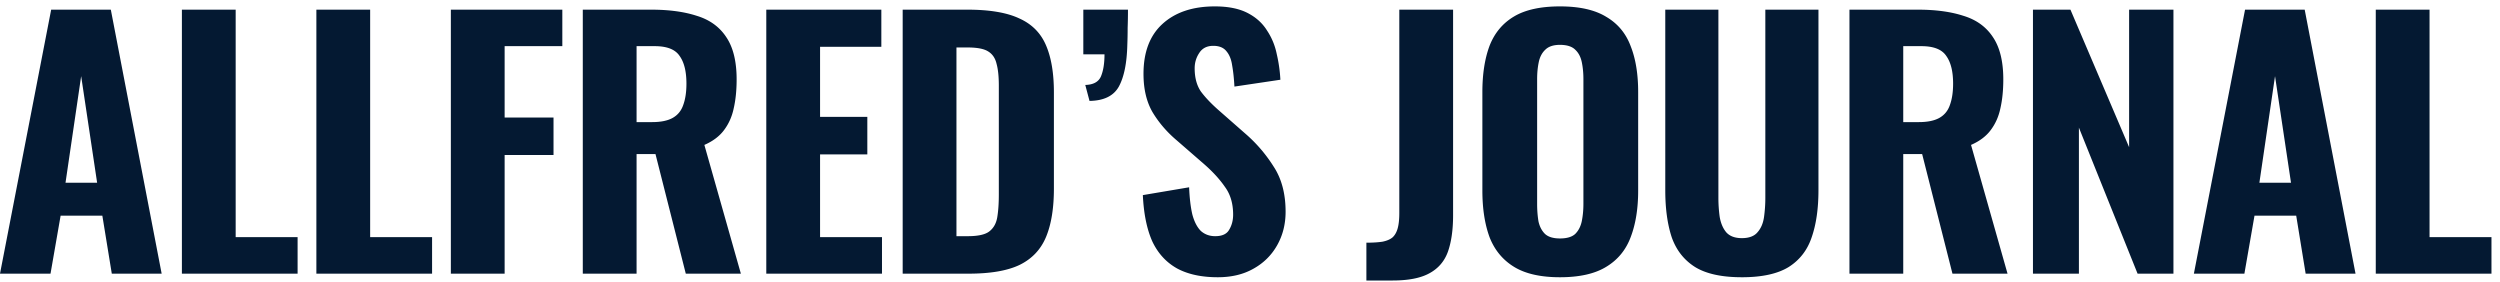 <svg width="1172" height="132" fill="none" xmlns="http://www.w3.org/2000/svg"><g filter="url(#a)" fill="#041932"><path d="M4 125.29 27.988 1.528H55.95L79.785 125.29H56.408l-4.431-27.197H32.42l-4.737 27.197H4Zm30.711-42.63h14.821l-7.487-49.962-7.334 49.963ZM89.272 125.29V1.528h25.21v106.649h29.031v17.113H89.271ZM152.317 125.29V1.528h25.21v106.649h29.031v17.113h-54.241ZM215.361 125.29V1.528h52.256V18.64h-27.045v33.461h22.919v17.572h-22.919v55.616h-25.211ZM277.213 125.29V1.528h32.086c8.353 0 15.483.968 21.391 2.903 6.01 1.834 10.594 5.144 13.752 9.931 3.259 4.788 4.889 11.41 4.889 19.864 0 5.093-.458 9.626-1.375 13.598-.815 3.87-2.343 7.283-4.584 10.237-2.139 2.852-5.195 5.144-9.168 6.876l17.113 60.353h-25.822l-14.209-56.075h-8.862v56.075h-25.211Zm25.211-71.049h7.334c4.074 0 7.283-.662 9.626-1.986 2.342-1.324 3.972-3.31 4.889-5.959 1.019-2.75 1.528-6.111 1.528-10.084 0-5.704-1.07-10.034-3.209-12.988-2.037-3.055-5.908-4.583-11.612-4.583h-8.556v35.6ZM363.236 125.29V1.528h53.936v17.418h-28.725v32.85h22.155v17.572h-22.155v38.809h29.031v17.113h-54.242ZM427.177 125.29V1.528h30.253c10.491 0 18.64 1.375 24.446 4.125 5.908 2.649 10.085 6.876 12.529 12.682 2.445 5.704 3.667 13.038 3.667 22.002v45.074c0 9.168-1.222 16.706-3.667 22.614-2.444 5.908-6.57 10.288-12.376 13.14-5.704 2.75-13.7 4.125-23.988 4.125h-30.864Zm25.21-17.571h5.348c4.686 0 7.996-.713 9.932-2.139 2.037-1.528 3.31-3.718 3.819-6.57.51-2.954.764-6.57.764-10.849V37.13c0-4.279-.356-7.69-1.069-10.237-.611-2.649-1.936-4.584-3.973-5.807-1.935-1.222-5.144-1.833-9.626-1.833h-5.195v88.467ZM514.764 44.31l-1.986-7.487c3.768-.102 6.213-1.426 7.334-3.973 1.12-2.648 1.68-6.111 1.68-10.39h-9.931V1.529h20.932c0 2.954-.051 5.806-.152 8.556 0 2.75-.051 5.399-.153 7.946-.204 8.556-1.528 15.075-3.973 19.557-2.445 4.38-7.028 6.621-13.751 6.723ZM574.908 126.971c-7.64 0-14.006-1.375-19.099-4.126-5.093-2.852-8.964-7.079-11.612-12.681-2.547-5.705-4.024-12.937-4.431-21.697l21.696-3.667c.204 5.093.713 9.371 1.528 12.835.917 3.361 2.241 5.908 3.973 7.639 1.833 1.63 4.074 2.445 6.723 2.445 3.259 0 5.449-1.019 6.57-3.056 1.222-2.037 1.833-4.38 1.833-7.028 0-5.195-1.273-9.525-3.819-12.988-2.445-3.565-5.705-7.13-9.779-10.695l-12.835-11.154c-4.584-3.87-8.352-8.25-11.306-13.14-2.853-4.89-4.279-10.9-4.279-18.03 0-10.186 2.954-17.979 8.862-23.377 6.01-5.5 14.21-8.251 24.6-8.251 6.214 0 11.307 1.019 15.279 3.056 3.973 2.037 7.029 4.787 9.168 8.25 2.241 3.362 3.769 7.08 4.584 11.155a68.52 68.52 0 0 1 1.68 11.917l-21.543 3.21c-.204-3.77-.561-7.08-1.07-9.933-.407-2.852-1.324-5.093-2.75-6.722-1.324-1.63-3.362-2.445-6.112-2.445-2.954 0-5.144 1.12-6.57 3.361-1.426 2.14-2.139 4.533-2.139 7.182 0 4.38.968 7.996 2.903 10.848 2.037 2.75 4.787 5.653 8.251 8.71l12.529 11a68.771 68.771 0 0 1 13.293 15.432c3.769 5.705 5.653 12.784 5.653 21.239 0 5.806-1.324 11.052-3.973 15.737-2.648 4.686-6.366 8.353-11.154 11.001-4.685 2.649-10.237 3.973-16.654 3.973ZM644.564 128.499v-17.724c2.954 0 5.449-.153 7.487-.459 2.037-.407 3.616-1.069 4.736-1.986 1.121-1.018 1.936-2.445 2.445-4.278.509-1.834.764-4.227.764-7.181V1.528h25.211V97.94c0 6.825-.815 12.529-2.445 17.113-1.63 4.482-4.533 7.843-8.709 10.084-4.075 2.241-9.83 3.362-17.266 3.362h-12.223ZM735.302 126.971c-9.065 0-16.247-1.63-21.543-4.89-5.297-3.259-9.117-7.894-11.46-13.904-2.241-6.111-3.361-13.395-3.361-21.849V40.184c0-8.454 1.12-15.686 3.361-21.696 2.343-6.01 6.163-10.594 11.46-13.751C719.055 1.579 726.237 0 735.302 0c9.168 0 16.4 1.63 21.697 4.89 5.399 3.157 9.219 7.74 11.459 13.75 2.343 5.909 3.515 13.09 3.515 21.544v46.144c0 8.454-1.172 15.738-3.515 21.849-2.24 6.01-6.06 10.645-11.459 13.904-5.297 3.26-12.529 4.89-21.697 4.89Zm0-18.182c3.26 0 5.654-.714 7.182-2.14 1.528-1.528 2.546-3.514 3.056-5.959.509-2.546.764-5.245.764-8.097v-58.52c0-2.852-.255-5.5-.764-7.945-.51-2.445-1.528-4.38-3.056-5.806-1.528-1.528-3.922-2.292-7.182-2.292-3.055 0-5.347.764-6.875 2.291-1.528 1.426-2.547 3.362-3.056 5.807-.509 2.444-.764 5.093-.764 7.945v58.52c0 2.852.204 5.551.611 8.097.509 2.445 1.528 4.431 3.056 5.959 1.528 1.426 3.871 2.14 7.028 2.14ZM820.587 126.971c-9.371 0-16.654-1.579-21.849-4.737-5.195-3.259-8.862-7.894-11.001-13.904-2.038-6.112-3.056-13.497-3.056-22.155V1.528h24.905v88.161c0 3.056.204 6.061.611 9.015.51 2.954 1.528 5.348 3.056 7.181 1.63 1.834 4.075 2.751 7.334 2.751 3.362 0 5.806-.917 7.334-2.751 1.63-1.833 2.649-4.227 3.056-7.18.408-2.955.611-5.96.611-9.016V1.528h24.905v84.647c0 8.658-1.069 16.043-3.208 22.155-2.037 6.01-5.654 10.645-10.848 13.904-5.195 3.158-12.479 4.737-21.85 4.737ZM871.028 125.29V1.528h32.086c8.353 0 15.483.968 21.391 2.903 6.01 1.834 10.594 5.144 13.752 9.931 3.259 4.788 4.889 11.41 4.889 19.864 0 5.093-.458 9.626-1.375 13.598-.815 3.87-2.343 7.283-4.584 10.237-2.139 2.852-5.195 5.144-9.167 6.876l17.112 60.353H919.31l-14.209-56.075h-8.862v56.075h-25.211Zm25.211-71.049h7.334c4.074 0 7.283-.662 9.626-1.986 2.343-1.324 3.972-3.31 4.889-5.959 1.019-2.75 1.528-6.111 1.528-10.084 0-5.704-1.07-10.034-3.209-12.988-2.037-3.055-5.908-4.583-11.612-4.583h-8.556v35.6ZM957.051 125.29V1.528h17.572l27.507 64.478V1.529h20.78V125.29h-16.81l-27.505-68.451v68.451h-21.544ZM1032.49 125.29l23.99-123.762h27.96l23.83 123.762h-23.38l-4.43-27.197h-19.55l-4.74 27.197h-23.68Zm30.71-42.63h14.82l-7.49-49.962-7.33 49.963ZM1117.76 125.29V1.528h25.21v106.649H1172v17.113h-54.24Z"/></g><defs><filter id="a" x="0" y="0" width="1172" height="131.498" filterUnits="userSpaceOnUse" color-interpolation-filters="sRGB"><feFlood flood-opacity="0" result="BackgroundImageFix"/><feColorMatrix in="SourceAlpha" values="0 0 0 0 0 0 0 0 0 0 0 0 0 0 0 0 0 0 127 0" result="hardAlpha"/><feOffset dx="-4" dy="3"/><feComposite in2="hardAlpha" operator="out"/><feColorMatrix values="0 0 0 0 1 0 0 0 0 1 0 0 0 0 1 0 0 0 1 0"/><feBlend in2="BackgroundImageFix" result="effect1_dropShadow_12019_8063"/><feBlend in="SourceGraphic" in2="effect1_dropShadow_12019_8063" result="shape"/></filter></defs></svg>